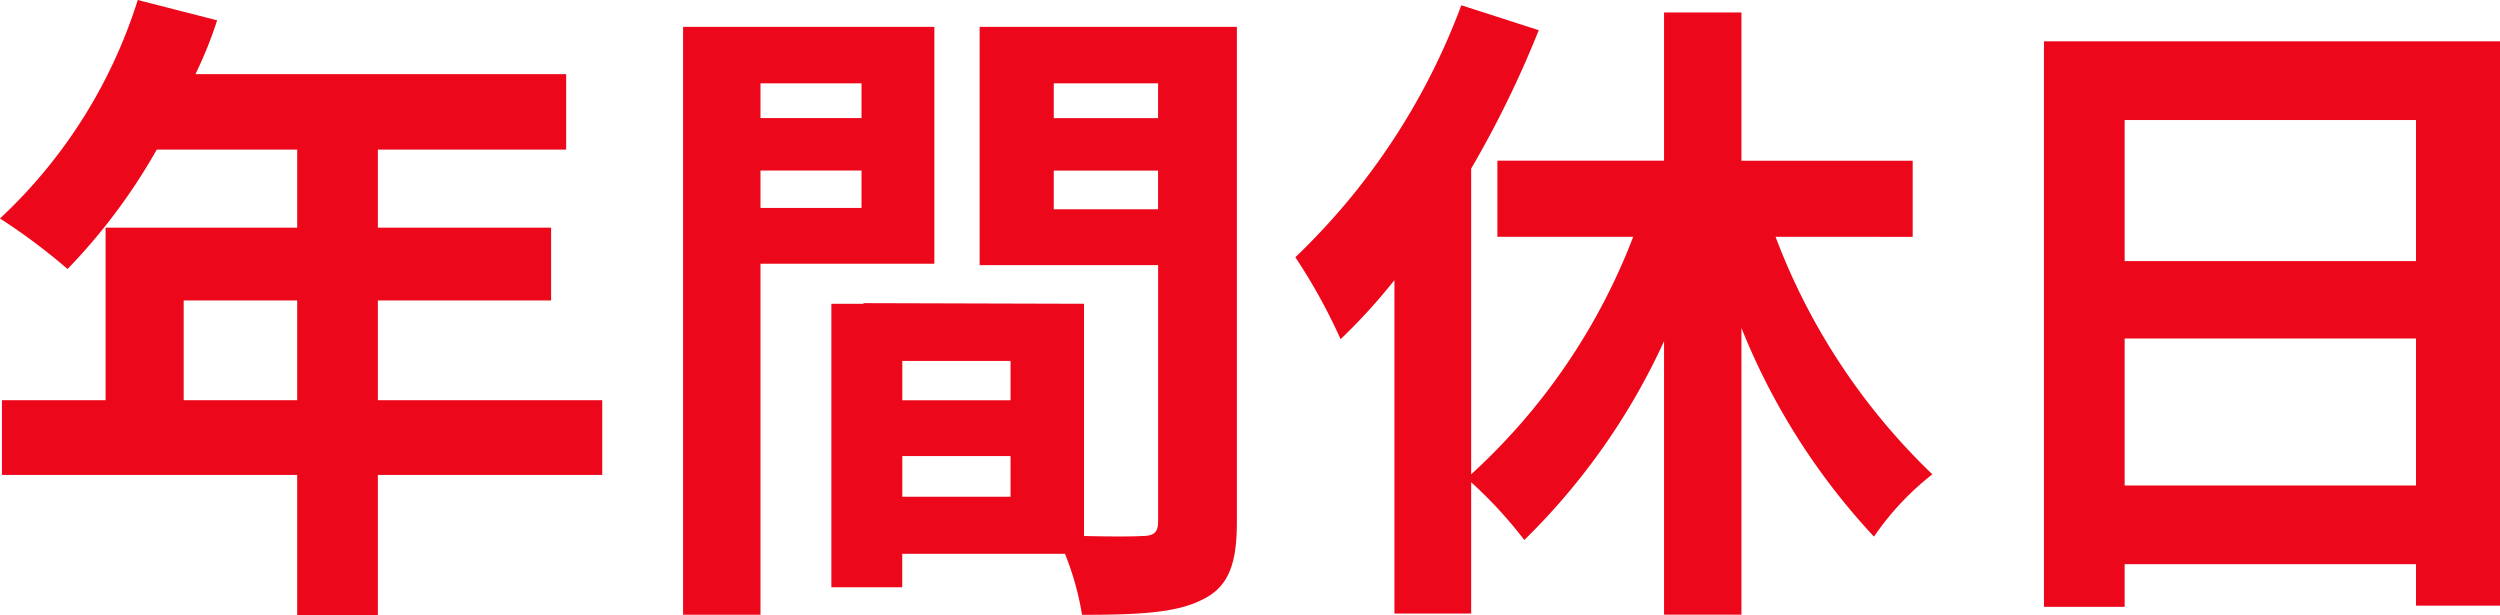<svg xmlns="http://www.w3.org/2000/svg" width="95.244" height="23.444" viewBox="0 0 95.244 23.444">
  <g id="グループ_7671" data-name="グループ 7671" transform="translate(-916.466 -1726.126)">
    <path id="パス_26860" data-name="パス 26860" d="M98.757,18.095H90.209v5.349H87.135V18.095H75.887V15.246h3.949V8.673h7.3V5.7h-5.35a22.381,22.381,0,0,1-3.4,4.549,23.087,23.087,0,0,0-2.574-1.925A19.275,19.275,0,0,0,81.061,0l3.025.774a15.909,15.909,0,0,1-.826,2.05H97.382V5.7H90.209V8.673h6.6v2.774h-6.6v3.8h8.548ZM87.135,11.447H82.811v3.8h4.324Z" transform="translate(840.653 1726.126)" fill="#ec081a"/>
    <path id="パス_26861" data-name="パス 26861" d="M104.786,10.047V23.419h-2.949V1.024h9.573v9.023Zm0-5.549h3.849V3.174h-3.849Zm3.849,2h-3.849V7.923h3.849Zm14.3,13.4c0,1.6-.325,2.475-1.325,2.95-.974.5-2.424.575-4.574.575a10.866,10.866,0,0,0-.65-2.324h-6.2v1.274h-2.7v-10.8h1.225v-.024l8.4.024V20.42c.975.024,1.9.024,2.224,0,.451,0,.6-.151.6-.55V10.1h-6.8V1.024h9.8Zm-8.623-6.148h-4.123v1.5h4.123Zm0,3.624h-4.123v1.55h4.123ZM115.959,4.5h3.974V3.174h-3.974Zm3.974,2h-3.974V7.973h3.974Z" transform="translate(840.653 1726.126)" fill="#ec081a"/>
    <path id="パス_26862" data-name="パス 26862" d="M143.458,9.022a24.451,24.451,0,0,0,5.974,9.048,10.571,10.571,0,0,0-2.225,2.374,25.561,25.561,0,0,1-5.049-7.948V23.418h-2.949V13a25.373,25.373,0,0,1-5.324,7.573,16.476,16.476,0,0,0-2.024-2.2v5h-2.924v-12.7a22.549,22.549,0,0,1-2.05,2.25A21.64,21.64,0,0,0,125.162,9.8,25.635,25.635,0,0,0,131.486.2l2.95.95a39.668,39.668,0,0,1-2.575,5.273V18.07a23.728,23.728,0,0,0,6.173-9.048H132.86v-2.9h6.349V.474h2.949V6.123h6.524v2.9Z" transform="translate(840.653 1726.126)" fill="#ec081a"/>
    <path id="パス_26863" data-name="パス 26863" d="M171.057,1.574v21.5h-3.2V21.494h-11.1v1.625h-3.074V1.574Zm-14.3,8.373h11.1V4.573h-11.1Zm11.1,2.949h-11.1v5.6h11.1Z" transform="translate(840.653 1726.126)" fill="#ec081a"/>
  </g>
</svg>
